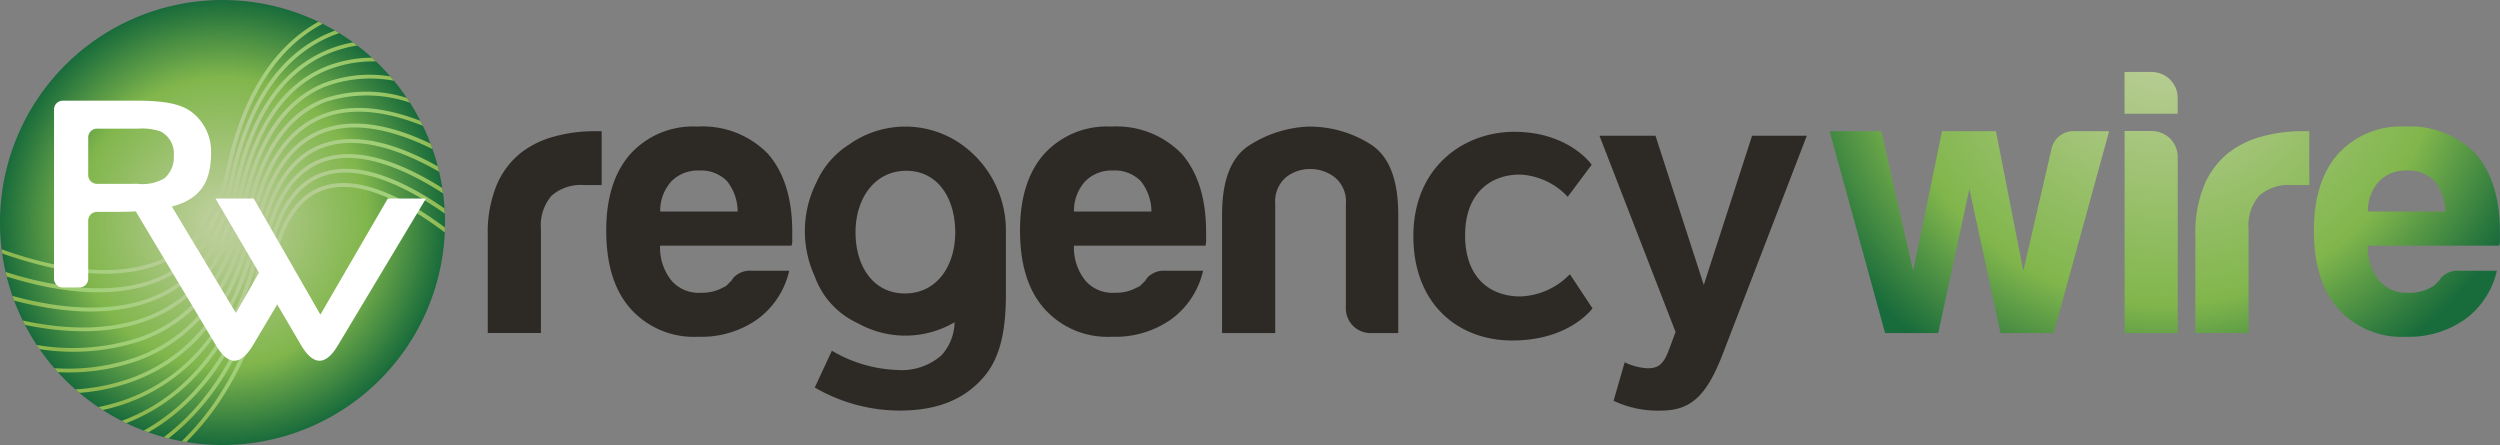 <svg xmlns="http://www.w3.org/2000/svg" xmlns:xlink="http://www.w3.org/1999/xlink" id="recency-logo" width="251.18" height="44.708" viewBox="0 0 251.18 44.708"><rect x="0" y="0" width="251.18" height="44.708" fill="#808080" stroke="none"/><defs><radialGradient id="radial-gradient" cx="0.5" cy="-0.181" r="1.511" gradientTransform="translate(0.303) scale(0.395 1)" gradientUnits="objectBoundingBox"><stop offset="0.049" stop-color="#bdcf9b"></stop><stop offset="0.7" stop-color="#81b64c"></stop><stop offset="1" stop-color="#186b3b"></stop></radialGradient><radialGradient id="radial-gradient-2" cx="0.5" cy="0.5" r="0.5" gradientUnits="objectBoundingBox"><stop offset="0.049" stop-color="#bdcf9b"></stop><stop offset="0.65" stop-color="#81b64c"></stop><stop offset="1" stop-color="#186b3b"></stop></radialGradient><radialGradient id="radial-gradient-3" cx="0.51" cy="0.45" r="0.568" gradientTransform="translate(0.026) scale(0.948 1)" gradientUnits="objectBoundingBox"><stop offset="0.275" stop-color="#b8cd96"></stop><stop offset="0.414" stop-color="#b3cd90"></stop><stop offset="0.59" stop-color="#a7cf80"></stop><stop offset="0.665" stop-color="#a1d078"></stop><stop offset="0.738" stop-color="#9ecc72"></stop><stop offset="0.83" stop-color="#97c362"></stop><stop offset="0.912" stop-color="#8eb74f"></stop></radialGradient></defs><path id="Path_1298" data-name="Path 1298" d="M331.039,504.862h-2.747v20.3h5.34v-17.7a2.6,2.6,0,0,0-2.593-2.594Zm-10.1,1.849-2.823,12.2-2.747-14.027h-5.418l-2.9,14.027-3.2-14.027H298.66l5.57,20.276h5.34l3.129-14.482,3.129,14.482h5.34l5.571-20.276h-3.357A2.254,2.254,0,0,0,320.94,506.711Zm42.63.45a9.146,9.146,0,0,0-7.1-2.744,8.506,8.506,0,0,0-6.79,2.82q-2.367,2.746-2.367,7.624,0,5.107,2.442,7.851a8.5,8.5,0,0,0,6.79,2.82,9.732,9.732,0,0,0,5.952-1.753,8.311,8.311,0,0,0,3.2-4.879h-3.814a2.25,2.25,0,0,0-1.412.384,1.647,1.647,0,0,0-.572.609c-.153.152-.293.293-.42.42a1.078,1.078,0,0,1-.42.267,4.328,4.328,0,0,1-2.214.533,3.61,3.61,0,0,1-2.974-1.22,5.26,5.26,0,0,1-1.145-3.508h13.2a1.318,1.318,0,0,0,.076-.535v-.837Q366.011,509.98,363.57,507.16Zm-10.835,5.789a4.383,4.383,0,0,1,1.145-3.051,3.714,3.714,0,0,1,2.747-1.068,3.658,3.658,0,0,1,2.823,1.068,4.942,4.942,0,0,1,1.068,3.051Zm-21.7-14.021h-2.747v4.2h5.34v-1.6a2.6,2.6,0,0,0-2.593-2.593Zm15.054,5.952a15,15,0,0,0-4.005.535,9.44,9.44,0,0,0-3.4,1.676,8.262,8.262,0,0,0-2.4,3.241,12.533,12.533,0,0,0-.878,4.993v9.832h5.342V514.714a4.577,4.577,0,0,1,1.068-3.353,4.466,4.466,0,0,1,3.28-1.068h1.756v-5.412h-.764Z" transform="translate(-114.831 -491.699)" fill="url(#radial-gradient)"></path><path id="Path_1299" data-name="Path 1299" d="M190.032,515.252A22.354,22.354,0,1,1,167.678,492.9,22.354,22.354,0,0,1,190.032,515.252Z" transform="translate(-145.324 -492.898)" fill="url(#radial-gradient-2)"></path><path id="Path_1300" data-name="Path 1300" d="M171.666,516.45c1.067-5.064,3.206-8.149,6.354-9.171,3.585-1.165,7.922.519,11.394,2.518-.043-.182-.082-.365-.128-.544-3.471-1.949-7.749-3.517-11.383-2.337-3.288,1.068-5.511,4.249-6.609,9.455-2,9.483-6.76,15.862-13.765,18.448.152.078.3.158.456.231C164.941,532.342,169.669,525.921,171.666,516.45Zm.828,1.656c.946-4.481,2.823-7.16,5.581-7.965,3.654-1.067,8.275,1.3,11.906,3.855-.007-.173-.016-.345-.026-.517-3.648-2.528-8.243-4.8-11.987-3.7-2.9.846-4.87,3.623-5.846,8.251-2.054,9.725-6.181,15.271-10.368,18.428.156.042.312.085.469.125C166.39,533.345,170.458,527.756,172.495,518.105Zm-.415-.83c1.007-4.767,3.012-7.645,5.963-8.553,3.66-1.127,8.194.941,11.764,3.239-.024-.176-.043-.355-.071-.53-3.58-2.265-8.073-4.224-11.806-3.074-3.093.952-5.186,3.926-6.223,8.839-2.268,10.75-7.331,16.023-11.968,18.6q.236.088.475.173C164.848,533.294,169.831,527.943,172.08,517.276Zm5.937-6.114c-2.718.753-4.562,3.34-5.481,7.693-1.865,8.84-5.289,14.451-8.983,18.008.153.029.307.056.462.082,3.666-3.612,7.043-9.24,8.9-18.011.886-4.2,2.639-6.692,5.209-7.4,3.582-.99,8.2,1.591,11.86,4.358.007-.166.01-.332.012-.5C186.307,512.638,181.7,510.142,178.017,511.161Zm-16.948,8.029c3.824-1.407,6.275-4.559,7.286-9.368,1.561-7.428,4.71-12.431,9.354-14.895-.138-.07-.275-.141-.414-.209-4.619,2.56-7.754,7.606-9.313,15.024-.982,4.672-3.352,7.73-7.043,9.09-4.435,1.633-10.115.679-15.474-1.249.017.139.034.279.053.416C150.9,519.91,156.6,520.836,161.068,519.19Zm5.059,8.056a27.3,27.3,0,0,0,5.125-11.627c1.131-5.364,3.4-8.667,6.754-9.814,3.407-1.168,7.428.065,10.747,1.711-.065-.186-.131-.37-.2-.552-3.3-1.581-7.241-2.7-10.67-1.52-3.487,1.194-5.844,4.592-7,10.1-1.876,8.894-6.2,14.645-12.857,17.093a19.425,19.425,0,0,1-2.856.8c.151.1.306.2.459.295a20.063,20.063,0,0,0,2.528-.736A18.187,18.187,0,0,0,166.128,527.247Zm-6.543-.5c5.438-2,8.946-6.579,10.426-13.606,1.326-6.3,4.015-10.309,7.993-11.911a12.905,12.905,0,0,1,6.875-.578c-.123-.15-.254-.294-.382-.441a13.019,13.019,0,0,0-6.635.664c-4.1,1.652-6.871,5.752-8.225,12.186-1.451,6.891-4.878,11.374-10.186,13.326a21.554,21.554,0,0,1-10.464.807c.092.14.188.281.284.42A21.717,21.717,0,0,0,159.584,526.742Zm10.84-12.777c1.26-5.986,3.809-9.749,7.577-11.185a13.419,13.419,0,0,1,8.474.062c-.1-.158-.2-.319-.306-.475a13.51,13.51,0,0,0-8.3.056c-3.9,1.485-6.527,5.342-7.814,11.462-1.586,7.525-5.3,12.413-11.051,14.527a20.734,20.734,0,0,1-8.242,1.11c.115.132.227.266.343.4a20.9,20.9,0,0,0,8.031-1.146C165.01,526.609,168.811,521.626,170.424,513.964Zm-10.419,10.8c5.011-1.844,8.239-6.035,9.591-12.461,1.393-6.623,4.224-10.882,8.412-12.662a12.58,12.58,0,0,1,5.05-.942c-.131-.125-.26-.252-.394-.374a12.768,12.768,0,0,0-4.8.965c-4.31,1.831-7.216,6.182-8.637,12.935-1.325,6.288-4.469,10.387-9.35,12.184-4.035,1.483-8.565,1.136-12.292.325.072.149.149.294.224.438C151.529,525.951,156,526.243,160.005,524.769Zm.39-1.916c4.6-1.693,7.555-5.52,8.788-11.375,1.461-6.944,4.431-11.465,8.831-13.437a12.585,12.585,0,0,1,3.179-.933c-.141-.108-.284-.212-.428-.316a12.783,12.783,0,0,0-2.906.9c-4.517,2.024-7.562,6.637-9.05,13.708-1.2,5.717-4.079,9.449-8.546,11.1-3.977,1.463-8.917,1.077-13.716-.235.054.156.108.312.165.466C150.794,523.818,155.954,524.487,160.395,522.853Zm.355-1.858c4.2-1.549,6.9-5.028,8.018-10.344,1.529-7.267,4.64-12.058,9.247-14.238a13.161,13.161,0,0,1,1.364-.553c-.138-.085-.279-.168-.421-.251-.369.135-.738.284-1.1.457-4.722,2.233-7.9,7.114-9.459,14.505-1.09,5.18-3.706,8.566-7.777,10.063-4.155,1.53-9.542.884-14.759-.773.035.152.067.3.105.458C150.312,521.686,156.033,522.729,160.75,520.995Zm10.09-6.2c1.194-5.671,3.6-9.2,7.162-10.485,3.121-1.128,6.7-.372,9.788.87-.083-.17-.173-.338-.259-.506-3.068-1.175-6.573-1.839-9.658-.724-3.691,1.334-6.183,4.957-7.407,10.766-1.728,8.194-5.745,13.5-11.941,15.784a20.065,20.065,0,0,1-5.654,1.157c.133.118.266.234.4.349a20.194,20.194,0,0,0,5.383-1.149C164.984,528.527,169.083,523.124,170.839,514.792Z" transform="translate(-145.296 -492.536)" fill="url(#radial-gradient-3)"></path><path id="Path_1301" data-name="Path 1301" d="M183.385,511.167l-6.771,11.665-6.7-11.665h-3.84l4.369,7.45-2.317,4.049-6.439-10.693c2.7-.716,3.942-2.279,3.942-5.4a4.978,4.978,0,0,0-2-4.136c-1.1-.788-2.7-1.1-5.457-1.1h-7.441a.88.88,0,0,0-.878.878v17.011a.881.881,0,0,0,.878.878h1.677a.88.88,0,0,0,.878-.878v-5.841a.88.88,0,0,1,.878-.878h1.73c.773,0,1.495-.016,2.17-.048l8.038,13.424q.935,1.582,1.87,1.58t1.87-1.565l2.433-4.092,2.391,4.083q.932,1.574,1.863,1.573t1.863-1.58l8.828-14.714Zm-28.275-1.476h-.946a.881.881,0,0,1-.878-.878v-3.787a.88.88,0,0,1,.878-.878h4.093a5.807,5.807,0,0,1,2.308.281,2.507,2.507,0,0,1,1.321,2.448,2.8,2.8,0,0,1-.928,2.25,4.356,4.356,0,0,1-2.7.563Z" transform="translate(-144.423 -491.22)" fill="#fff"></path><path id="Path_1302" data-name="Path 1302" d="M212.386,506.25a9.146,9.146,0,0,0-7.1-2.744,8.506,8.506,0,0,0-6.79,2.82q-2.367,2.746-2.367,7.624,0,5.107,2.442,7.851a8.5,8.5,0,0,0,6.79,2.82,9.733,9.733,0,0,0,5.952-1.753,8.311,8.311,0,0,0,3.2-4.879h-3.814a2.25,2.25,0,0,0-1.412.384,1.647,1.647,0,0,0-.572.609c-.153.152-.293.293-.42.42a1.077,1.077,0,0,1-.42.267,4.327,4.327,0,0,1-2.214.533,3.61,3.61,0,0,1-2.974-1.22,5.26,5.26,0,0,1-1.145-3.508h13.2a1.292,1.292,0,0,0,.077-.535V514.1Q214.827,509.07,212.386,506.25Zm-10.835,5.789a4.383,4.383,0,0,1,1.145-3.051,3.714,3.714,0,0,1,2.747-1.068,3.658,3.658,0,0,1,2.823,1.068,4.942,4.942,0,0,1,1.068,3.051Z" transform="translate(-135.22 -490.788)" fill="#2d2a26"></path><path id="Path_1303" data-name="Path 1303" d="M247.063,506.25a9.146,9.146,0,0,0-7.1-2.744,8.506,8.506,0,0,0-6.79,2.82q-2.367,2.746-2.365,7.624,0,5.107,2.442,7.851a8.5,8.5,0,0,0,6.789,2.82A9.739,9.739,0,0,0,246,522.868a8.322,8.322,0,0,0,3.2-4.879h-3.815a2.25,2.25,0,0,0-1.412.384,1.629,1.629,0,0,0-.571.609c-.155.152-.294.293-.421.42a1.069,1.069,0,0,1-.42.267,4.327,4.327,0,0,1-2.214.533,3.606,3.606,0,0,1-2.973-1.22,5.26,5.26,0,0,1-1.146-3.508h13.2a1.318,1.318,0,0,0,.076-.535V514.1Q249.5,509.07,247.063,506.25Zm-10.835,5.789a4.383,4.383,0,0,1,1.146-3.051,3.71,3.71,0,0,1,2.747-1.068,3.657,3.657,0,0,1,2.822,1.068,4.943,4.943,0,0,1,1.068,3.051Z" transform="translate(-128.324 -490.788)" fill="#2d2a26"></path><path id="Path_1304" data-name="Path 1304" d="M196.884,503.894a15,15,0,0,0-4.005.535,9.44,9.44,0,0,0-3.4,1.676,8.262,8.262,0,0,0-2.4,3.241,12.533,12.533,0,0,0-.878,4.993v9.832h5.342V513.727a4.577,4.577,0,0,1,1.068-3.353,4.466,4.466,0,0,1,3.28-1.068h1.756v-5.412h-.764Z" transform="translate(-137.195 -490.711)" fill="#2d2a26"></path><g id="Group_381" data-name="Group 381" transform="translate(160.699 13.63)"><path id="Path_1305" data-name="Path 1305" d="M291.7,526.35c-1.633,4.167-3.223,5.542-6.187,5.542a10.383,10.383,0,0,1-4.726-.988l1.117-3.866a6.077,6.077,0,0,0,2.277.6c1.074,0,1.59-.343,2.148-1.8l.688-1.847-7.648-19.72h5.627l4.855,14.994,4.854-14.994h5.5Z" transform="translate(-279.367 -504.267)" fill="#2d2a26"></path></g><g id="Group_382" data-name="Group 382" transform="translate(142.003 13.244)"><path id="Path_1306" data-name="Path 1306" d="M281.774,521.688c-.387.472-2.707,3.223-8.078,3.223s-9.924-3.609-9.924-10.483,4.984-10.483,10.14-10.483,7.518,2.922,7.776,3.308l-2.406,3.223a6.978,6.978,0,0,0-4.811-2.235c-2.88,0-5.5,1.805-5.5,6.1s2.536,6.144,5.544,6.144a7.24,7.24,0,0,0,4.984-2.235Z" transform="translate(-263.772 -503.945)" fill="#2d2a26"></path></g><path id="Path_1307" data-name="Path 1307" d="M265.443,524.252h-2.67a2.483,2.483,0,0,1-2.594-2.6V511.279a3.133,3.133,0,0,0-1.107-2.669,3.993,3.993,0,0,0-2.479-.84,3.835,3.835,0,0,0-2.442.84,3.184,3.184,0,0,0-1.069,2.669v12.973h-5.341v-11.9q0-5.186,2.709-6.94a11.842,11.842,0,0,1,5.99-1.906,11.494,11.494,0,0,1,6.181,1.754q2.823,1.753,2.822,7.093Z" transform="translate(-124.957 -490.788)" fill="#2d2a26"></path><g id="Group_383" data-name="Group 383" transform="translate(80.867 12.718)"><path id="Path_1308" data-name="Path 1308" d="M228.079,505.006a9.778,9.778,0,0,0-10.887.321,8.618,8.618,0,0,0-3.242,3.767,10.892,10.892,0,0,0-.181,9.461,8.218,8.218,0,0,0,4.332,4.709,9.767,9.767,0,0,0,9.719-.1,5.076,5.076,0,0,1-1.331,3.334,6.034,6.034,0,0,1-4.426,1.461,13.807,13.807,0,0,1-6.573-1.934l-1.718,3.695a17.016,17.016,0,0,0,8.507,2.32c4.081,0,6.615-1.289,8.378-3.266s2.32-4.768,2.32-8.506v-6.263A10.589,10.589,0,0,0,228.079,505.006Zm-5.247,15.265c-3.206,0-4.966-2.754-4.966-6.139s1.9-6.184,5.1-6.184,4.919,2.8,4.919,6.184S226.036,520.271,222.832,520.271Z" transform="translate(-212.777 -503.506)" fill="#2d2a26"></path></g></svg>